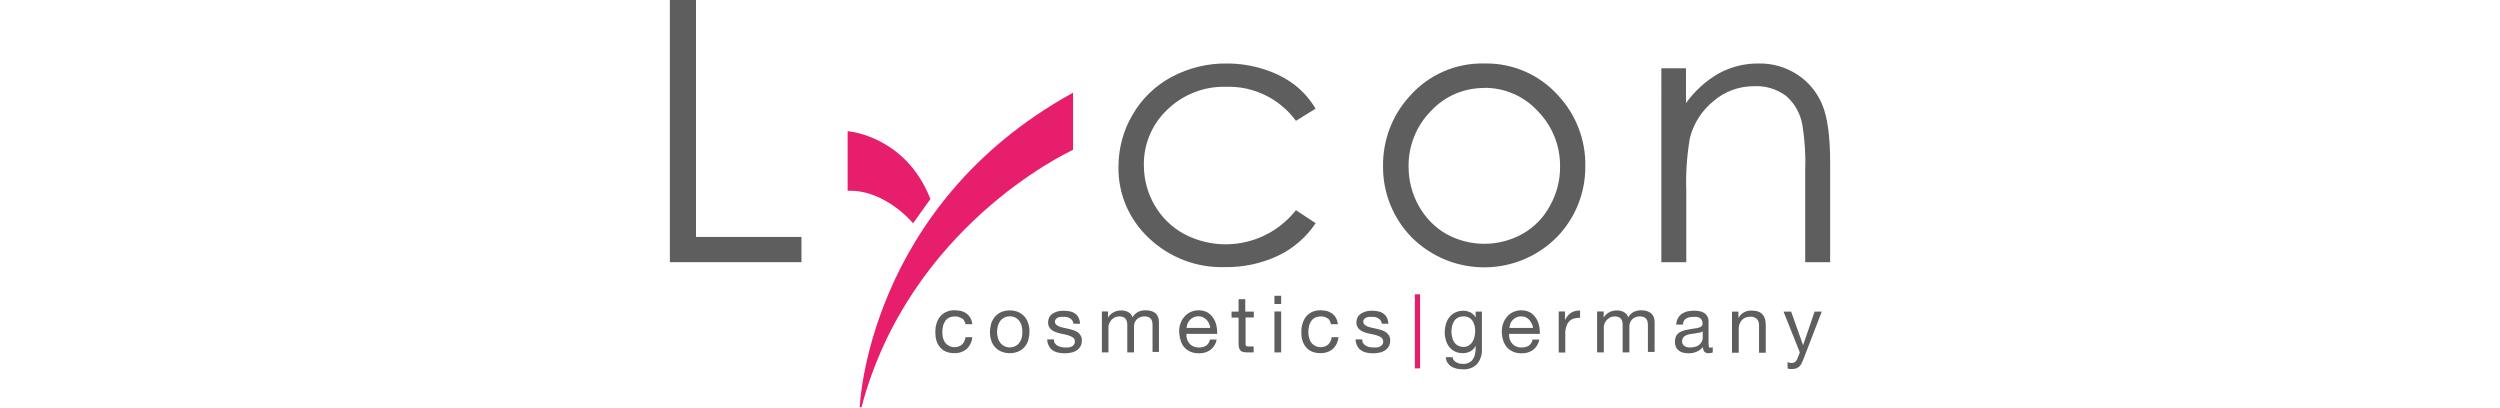 <svg xmlns="http://www.w3.org/2000/svg" id="Layer_1" data-name="Layer 1" viewBox="0 0 167.35 27.28"><defs><style>      .cls-1 {        fill: #e71e6c;      }      .cls-1, .cls-2 {        stroke-width: 0px;      }      .cls-2 {        fill: #5f5e5e;      }    </style></defs><g id="Ebene_2" data-name="Ebene 2"><g id="Layer_1-2" data-name="Layer 1"><polygon class="cls-2" points="44.84 0 46.59 0 46.59 15.86 53.65 15.86 53.65 17.55 44.84 17.55 44.84 0 44.84 0"></polygon><path class="cls-2" d="M88.07,7.27l-1.32.82c-1.09-1.49-2.84-2.34-4.68-2.28-1.46-.04-2.88.51-3.93,1.53-1.02.96-1.59,2.31-1.57,3.71,0,.94.24,1.86.71,2.67.47.82,1.15,1.49,1.98,1.94,2.55,1.35,5.7.68,7.49-1.59l1.32.87c-.62.93-1.49,1.69-2.5,2.17-1.12.53-2.34.79-3.57.77-1.89.06-3.73-.64-5.1-1.95-1.32-1.23-2.06-2.96-2.03-4.76,0-1.23.32-2.44.95-3.5.62-1.07,1.52-1.94,2.61-2.52,1.14-.61,2.42-.92,3.71-.9.84,0,1.68.13,2.48.39.73.23,1.42.57,2.03,1.03.57.44,1.05.99,1.42,1.61h.01Z"></path><path class="cls-2" d="M99.37,4.25c1.89-.04,3.7.75,4.96,2.17,1.18,1.28,1.82,2.96,1.79,4.69.02,1.77-.66,3.48-1.89,4.75-2.66,2.69-7,2.72-9.7.06-.02-.02-.04-.04-.06-.06-1.23-1.27-1.91-2.98-1.89-4.75-.02-1.73.62-3.41,1.79-4.68,1.26-1.43,3.09-2.23,5-2.18ZM99.37,5.89c-1.36-.01-2.66.54-3.58,1.54-.98.99-1.52,2.33-1.5,3.73,0,.92.23,1.82.68,2.62.43.78,1.07,1.44,1.84,1.88,1.59.88,3.51.88,5.1,0,.78-.44,1.42-1.09,1.84-1.88.45-.8.69-1.7.68-2.62.02-1.39-.52-2.74-1.5-3.73-.92-1-2.22-1.56-3.57-1.55h0Z"></path><path class="cls-2" d="M111.19,4.57h1.67v2.33c.59-.82,1.34-1.5,2.22-2,.82-.44,1.73-.66,2.65-.65.91-.02,1.81.24,2.58.74.74.48,1.32,1.18,1.66,1.99.36.84.54,2.13.54,3.9v6.67h-1.67v-6.19c.04-1-.03-2.01-.19-3-.13-.75-.51-1.44-1.09-1.94-.62-.46-1.38-.69-2.15-.65-1,0-1.96.35-2.71,1-.78.63-1.34,1.5-1.58,2.48-.2,1.17-.28,2.36-.24,3.54v4.76h-1.67V4.57h-.02Z"></path><path class="cls-1" d="M71.75,6.25c-13.66,7.56-14.2,20.9-14.2,21.03l.04-.02h.09s0-.03,0-.04h0c3.19-11.99,13.67-16.96,14.11-17.17l.04-.02v-3.83l-.08.05Z"></path><path class="cls-1" d="M62.26,13.27c-1.65-4.15-5.42-4.48-5.46-4.48h-.06v3.98h.06c2.41-.07,4.25,2.09,4.27,2.12l.05.06,1.17-1.64-.02-.04Z"></path></g><g id="Layer_2" data-name="Layer 2"><path class="cls-2" d="M64.39,21.33c-.13-.1-.29-.15-.46-.15-.14,0-.28.03-.41.09-.11.06-.2.14-.26.24-.07.11-.12.23-.14.35-.03.13-.04.27-.04.4,0,.12.02.24.04.35.03.11.08.22.14.32.27.35.78.42,1.13.14,0,0,0,0,.01-.01.13-.13.21-.31.23-.49h.46c-.03.3-.16.58-.38.79-.23.19-.53.29-.83.28-.19,0-.38-.03-.55-.1-.16-.06-.29-.16-.4-.29-.11-.13-.2-.28-.24-.44-.06-.18-.08-.37-.08-.57,0-.2.02-.39.08-.58.05-.17.13-.33.24-.47.11-.13.25-.24.41-.31.18-.08.37-.12.57-.11.15,0,.29.02.44.05.13.04.25.09.35.17.11.08.19.18.26.29.07.13.11.28.13.42h-.46c-.03-.15-.11-.29-.22-.4Z"></path><path class="cls-2" d="M66.35,21.66c.05-.17.14-.32.25-.46.12-.13.26-.24.42-.31.37-.15.78-.15,1.15,0,.16.07.3.18.41.3.11.13.2.29.25.46.06.18.09.37.08.57,0,.19-.03.38-.08.56-.05.17-.14.32-.25.45-.11.13-.26.23-.41.3-.37.15-.78.15-1.15,0-.16-.07-.31-.17-.42-.3-.12-.13-.2-.29-.25-.45-.06-.18-.09-.37-.08-.56,0-.19.03-.38.08-.56ZM66.81,22.66c.04.12.1.23.18.33.3.33.82.36,1.15.06.02-.02.04-.04.06-.06.08-.1.14-.21.18-.33.08-.29.08-.6,0-.89-.04-.12-.1-.23-.18-.33-.08-.09-.17-.16-.27-.2-.21-.09-.45-.09-.67,0-.1.05-.2.12-.27.2-.08.1-.14.21-.18.33-.09.29-.09.6,0,.89Z"></path><path class="cls-2" d="M70.62,22.98c.04.07.1.12.17.16.07.04.15.07.23.09.09.02.18.03.27.03.07,0,.15,0,.22,0,.07,0,.15-.03.22-.06.06-.03.12-.07.16-.13.04-.06.07-.13.06-.21,0-.11-.04-.21-.13-.27-.1-.07-.21-.11-.33-.15-.13-.04-.28-.07-.44-.1-.15-.03-.29-.07-.43-.13-.13-.05-.24-.13-.33-.23-.09-.12-.14-.26-.13-.41,0-.12.03-.25.09-.35.06-.1.14-.18.24-.24.1-.06.21-.11.33-.14.12-.03.23-.04.35-.04.14,0,.29.01.43.04.13.02.25.07.35.14.1.07.19.16.24.27.07.13.1.27.11.42h-.45c0-.08-.03-.16-.07-.22-.04-.06-.09-.1-.15-.14-.06-.04-.13-.06-.2-.08-.07-.02-.15-.03-.22-.02-.07,0-.14,0-.21,0-.06,0-.13.03-.19.05-.05.03-.1.06-.14.11-.04.05-.06.11-.05.17,0,.07.03.14.08.19.06.05.13.1.21.13.09.04.19.06.29.08l.32.07c.11.02.22.06.33.09.1.03.2.08.29.14.08.06.15.13.2.22.06.1.08.21.08.33,0,.14-.03.29-.1.41-.07.11-.16.2-.27.27-.12.07-.24.12-.38.14-.14.03-.28.04-.42.04-.15,0-.29-.02-.44-.05-.13-.03-.25-.08-.35-.16-.11-.07-.19-.17-.25-.29-.07-.13-.11-.28-.11-.43h.45c0,.09.01.17.05.25Z"></path><path class="cls-2" d="M74.17,20.85v.4h0c.19-.3.53-.48.89-.47.16,0,.32.03.46.11.14.07.25.2.29.35.08-.15.21-.27.35-.35.15-.08.32-.12.5-.12.13,0,.25.01.38.04.1.03.2.08.29.14.08.07.14.15.18.25.05.11.07.23.07.35v2.01h-.43v-1.77c0-.08,0-.16-.02-.24-.01-.07-.04-.14-.08-.19-.04-.06-.1-.1-.16-.13-.09-.04-.18-.05-.27-.05-.19-.01-.38.06-.52.19-.13.14-.2.32-.19.51v1.71h-.45v-1.8c0-.08,0-.16-.02-.24-.02-.07-.04-.14-.08-.19-.04-.06-.09-.1-.16-.13-.08-.03-.17-.05-.25-.05-.12,0-.25.02-.35.08-.09.05-.17.11-.23.19-.05.07-.1.15-.13.23-.02.06-.04.13-.04.2v1.71h-.44v-2.74h.42Z"></path><path class="cls-2" d="M81.03,23.42c-.23.16-.5.24-.78.23-.2,0-.39-.03-.57-.11-.16-.07-.3-.17-.41-.3-.11-.13-.2-.29-.24-.46-.06-.19-.09-.38-.1-.58,0-.2.03-.39.1-.57.06-.17.15-.32.27-.45.11-.13.25-.23.41-.3.16-.07.34-.11.52-.11.21,0,.42.04.61.15.16.1.29.23.39.39.1.16.17.33.2.51.04.17.05.35.05.53h-2.06c0,.12,0,.24.04.35.03.11.08.2.16.29.07.09.17.16.27.2.12.05.26.08.39.07.17,0,.33-.04.47-.13.13-.1.21-.24.24-.4h.45c-.04.27-.19.51-.4.68ZM80.93,21.65c-.04-.09-.1-.18-.17-.25-.07-.07-.15-.13-.24-.17-.1-.04-.2-.06-.31-.06-.11,0-.21.03-.31.07-.09.04-.17.1-.24.17-.07.07-.12.15-.16.24-.04.1-.06.2-.07.3h1.58c0-.11-.04-.21-.08-.3h0Z"></path><path class="cls-2" d="M83.93,20.85v.4h-.55v1.71s0,.09,0,.13c0,.03.03.06.05.07.03.02.07.03.11.03.06,0,.11,0,.17,0h.21v.4h-.35c-.1,0-.2,0-.3-.02-.07,0-.14-.04-.2-.08-.06-.05-.1-.11-.12-.18-.03-.1-.04-.2-.04-.31v-1.74h-.47v-.4h.47v-.83h.45v.83h.57Z"></path><path class="cls-2" d="M85.31,20.35v-.55h.45v.55h-.45ZM85.76,20.85v2.74h-.45v-2.74h.45Z"></path><path class="cls-2" d="M88.89,21.33c-.13-.1-.29-.15-.46-.15-.14,0-.28.03-.41.09-.11.06-.2.14-.26.24-.07.11-.12.23-.14.35-.03.13-.04.27-.04.4,0,.12.02.24.05.35.03.11.07.22.14.32.27.35.78.42,1.13.14,0,0,0,0,.01-.01.13-.13.22-.31.23-.49h.46c-.03.3-.16.58-.38.79-.23.19-.53.29-.83.28-.19,0-.38-.03-.56-.1-.15-.06-.29-.16-.4-.29-.11-.13-.19-.28-.24-.44-.06-.18-.08-.37-.08-.57,0-.2.02-.39.08-.58.05-.17.13-.33.24-.47.11-.13.25-.24.4-.31.18-.08.37-.11.56-.11.15,0,.3.02.44.05.13.04.25.1.35.17.1.08.19.18.25.29.07.13.11.28.13.42h-.47c-.02-.15-.1-.3-.21-.4Z"></path><path class="cls-2" d="M91.26,22.98c.04.07.1.12.17.16.07.04.15.07.23.09.09.02.18.03.27.03.07,0,.15,0,.22,0,.07,0,.15-.03.22-.06.06-.03.12-.07.16-.13.04-.06.07-.13.06-.21,0-.11-.05-.21-.13-.27-.1-.07-.21-.12-.33-.15-.13-.04-.28-.07-.44-.1-.15-.03-.29-.07-.43-.13-.13-.05-.24-.13-.33-.23-.09-.12-.14-.26-.13-.41,0-.12.03-.25.09-.35.06-.1.14-.18.24-.24.1-.06.21-.11.33-.14.12-.03.23-.04.35-.04.14,0,.29.01.43.04.13.02.25.07.35.14.1.07.19.16.24.27.07.13.1.27.11.42h-.45c0-.08-.03-.16-.07-.22-.04-.06-.09-.1-.15-.14-.06-.04-.13-.06-.2-.08-.07-.02-.15-.03-.22-.02-.07,0-.14,0-.21,0-.06,0-.13.03-.19.05-.05.03-.1.06-.14.11-.04.05-.06.11-.05.17,0,.07.03.14.08.19.06.05.13.1.21.13.09.03.19.06.29.08l.32.07c.11.02.22.06.33.09.1.03.2.08.29.14.08.06.15.13.2.22.06.1.08.21.08.33,0,.14-.03.29-.1.41-.07.11-.16.2-.27.27-.12.07-.24.12-.38.14-.14.03-.28.04-.42.04-.15,0-.29-.02-.44-.05-.13-.03-.25-.08-.35-.16-.11-.07-.19-.17-.25-.29-.07-.13-.1-.28-.11-.43h.45c0,.09.01.17.05.25Z"></path><path class="cls-1" d="M95.06,19.7v4.96h-.35v-4.96h.35Z"></path><path class="cls-2" d="M98.88,24.37c-.26.25-.61.38-.97.35-.13,0-.26-.01-.39-.04-.12-.03-.24-.07-.35-.14-.11-.06-.2-.15-.27-.25-.07-.11-.11-.24-.12-.38h.46c0,.07.03.15.08.21.05.06.11.1.18.14.07.04.15.06.22.08.08.01.16.02.23.02.13,0,.26-.02.38-.08.1-.05.19-.12.25-.21.07-.1.12-.21.15-.33.03-.14.05-.28.05-.42v-.18h0c-.07.16-.2.3-.35.38-.16.08-.33.12-.5.12-.18,0-.37-.03-.53-.11-.15-.07-.28-.17-.38-.3-.11-.13-.18-.28-.23-.44-.05-.17-.08-.35-.08-.53,0-.17.02-.34.06-.5.04-.17.11-.33.21-.47.1-.15.24-.27.39-.35.18-.1.38-.14.58-.14.17,0,.33.04.48.11.15.08.28.2.35.35h0v-.4h.42v2.52c.02.36-.1.72-.33,1ZM98.31,23.13c.1-.06.19-.14.25-.24.07-.11.12-.23.14-.35.03-.13.05-.25.05-.38,0-.12-.01-.24-.04-.35-.03-.11-.07-.22-.13-.32-.13-.2-.36-.32-.61-.31-.13,0-.26.02-.37.08-.1.05-.19.13-.25.22-.07.1-.11.2-.14.32-.03.12-.05.25-.05.38,0,.12.01.24.04.35.02.12.06.24.13.35.06.1.14.18.24.24.11.06.23.1.35.1.14.01.28-.02.4-.08Z"></path><path class="cls-2" d="M102.63,23.42c-.23.16-.5.24-.78.23-.2,0-.39-.03-.57-.11-.16-.07-.3-.17-.41-.3-.11-.13-.2-.29-.25-.46-.06-.19-.09-.38-.09-.58,0-.2.03-.39.1-.57.06-.17.15-.32.27-.45.11-.13.25-.23.41-.3.16-.07.34-.11.52-.11.21,0,.42.04.61.15.16.1.29.23.39.39.1.16.17.33.2.51.04.17.05.35.05.53h-2.06c0,.12,0,.24.04.35.03.11.08.2.16.29.07.09.17.16.27.2.12.05.26.08.39.07.17,0,.33-.04.47-.13.13-.1.21-.24.24-.4h.45c-.04.27-.19.51-.4.68ZM102.52,21.65c-.04-.09-.09-.18-.16-.25-.07-.07-.15-.13-.24-.17-.2-.07-.42-.07-.61.01-.09.04-.17.1-.24.17-.07.07-.12.15-.16.24-.04.1-.06.2-.07.3h1.58c-.01-.11-.04-.21-.09-.3h0Z"></path><path class="cls-2" d="M104.76,20.85v.58h0c.09-.2.23-.37.4-.49.18-.11.39-.16.61-.15v.48c-.16,0-.32.02-.46.07-.12.04-.23.12-.31.22-.08.1-.14.23-.17.35-.04.15-.06.31-.05.47v1.22h-.44v-2.75h.43Z"></path><path class="cls-2" d="M107.35,20.85v.4h0c.19-.3.53-.48.89-.47.16,0,.32.03.46.11.14.07.25.2.29.35.09-.15.21-.27.35-.35.15-.08.33-.12.5-.12.13,0,.25.01.37.04.1.03.2.08.29.14.08.07.15.15.19.25.05.11.07.23.07.35v2.01h-.45v-1.77c0-.08,0-.16-.02-.24-.01-.07-.04-.14-.08-.19-.04-.06-.1-.1-.16-.13-.09-.04-.18-.05-.27-.05-.19-.01-.38.06-.52.19-.13.14-.2.32-.19.51v1.71h-.45v-1.8c0-.08,0-.16-.02-.24-.01-.07-.04-.14-.08-.19-.04-.06-.09-.1-.16-.13-.08-.03-.17-.05-.25-.05-.12,0-.25.02-.35.08-.09.05-.16.11-.23.19-.06.07-.1.15-.13.23-.02.06-.04.13-.04.2v1.71h-.45v-2.74h.46Z"></path><path class="cls-2" d="M114.38,23.65c-.1,0-.2-.03-.28-.1-.08-.09-.11-.21-.1-.32-.12.14-.27.25-.44.32-.17.07-.35.1-.53.1-.12,0-.24-.01-.35-.04-.1-.02-.2-.07-.29-.13-.08-.06-.15-.15-.2-.24-.1-.23-.1-.5,0-.73.05-.1.12-.18.21-.24.09-.06.19-.11.3-.14.12-.03.23-.06.35-.08.12-.02.24-.04.35-.06.1,0,.2-.03.3-.05.07-.02.14-.05.2-.1.05-.05.08-.12.07-.19,0-.08-.02-.16-.06-.24-.04-.06-.09-.11-.15-.14-.06-.03-.13-.05-.19-.06-.07,0-.14,0-.22,0-.17,0-.33.03-.48.11-.14.09-.22.25-.21.41h-.45c0-.15.04-.3.11-.43.06-.11.15-.21.25-.29.11-.07.23-.12.35-.16.14-.03.29-.05.44-.05.12,0,.24,0,.35.02.12.02.23.05.33.11.1.05.18.13.24.23.07.12.1.25.09.39v1.42c0,.08,0,.16.02.23,0,.05.05.07.12.07.05,0,.09-.01.14-.03v.35c-.09.04-.19.05-.29.05ZM113.75,22.27c-.09,0-.19.04-.29.05l-.3.04c-.09.01-.19.04-.28.08-.08.03-.15.08-.2.15-.06.08-.08.17-.08.27,0,.07.01.13.05.19.03.05.07.09.12.12.05.03.11.06.17.07.07.01.13.02.2.02.13,0,.26-.02.38-.06.1-.03.19-.09.26-.15.06-.06.11-.13.15-.2.03-.06.04-.13.05-.21v-.46c-.07.05-.14.08-.22.09Z"></path><path class="cls-2" d="M116.37,20.85v.44h0c.17-.33.52-.52.89-.5.15,0,.31.02.45.07.11.04.21.11.29.21.08.09.13.2.16.32.03.13.04.27.04.41v1.81h-.45v-1.86c0-.15-.05-.3-.15-.4-.11-.1-.26-.16-.41-.15-.12,0-.24.02-.35.06-.1.04-.18.1-.25.18-.07.08-.12.17-.15.27-.04.11-.05.23-.05.35v1.55h-.45v-2.75h.43Z"></path><path class="cls-2" d="M120.62,24.3c-.05.08-.1.16-.17.23-.06.05-.13.1-.21.13-.09.03-.18.04-.27.04-.05,0-.11,0-.16,0-.05,0-.1-.02-.15-.04v-.42l.13.04s.09.02.14.02c.08,0,.16-.02.22-.06.06-.05.11-.11.15-.19l.18-.46-1.09-2.73h.51l.8,2.25h0l.77-2.25h.48l-1.2,3.11c-.04.12-.09.23-.15.34Z"></path></g></g></svg>